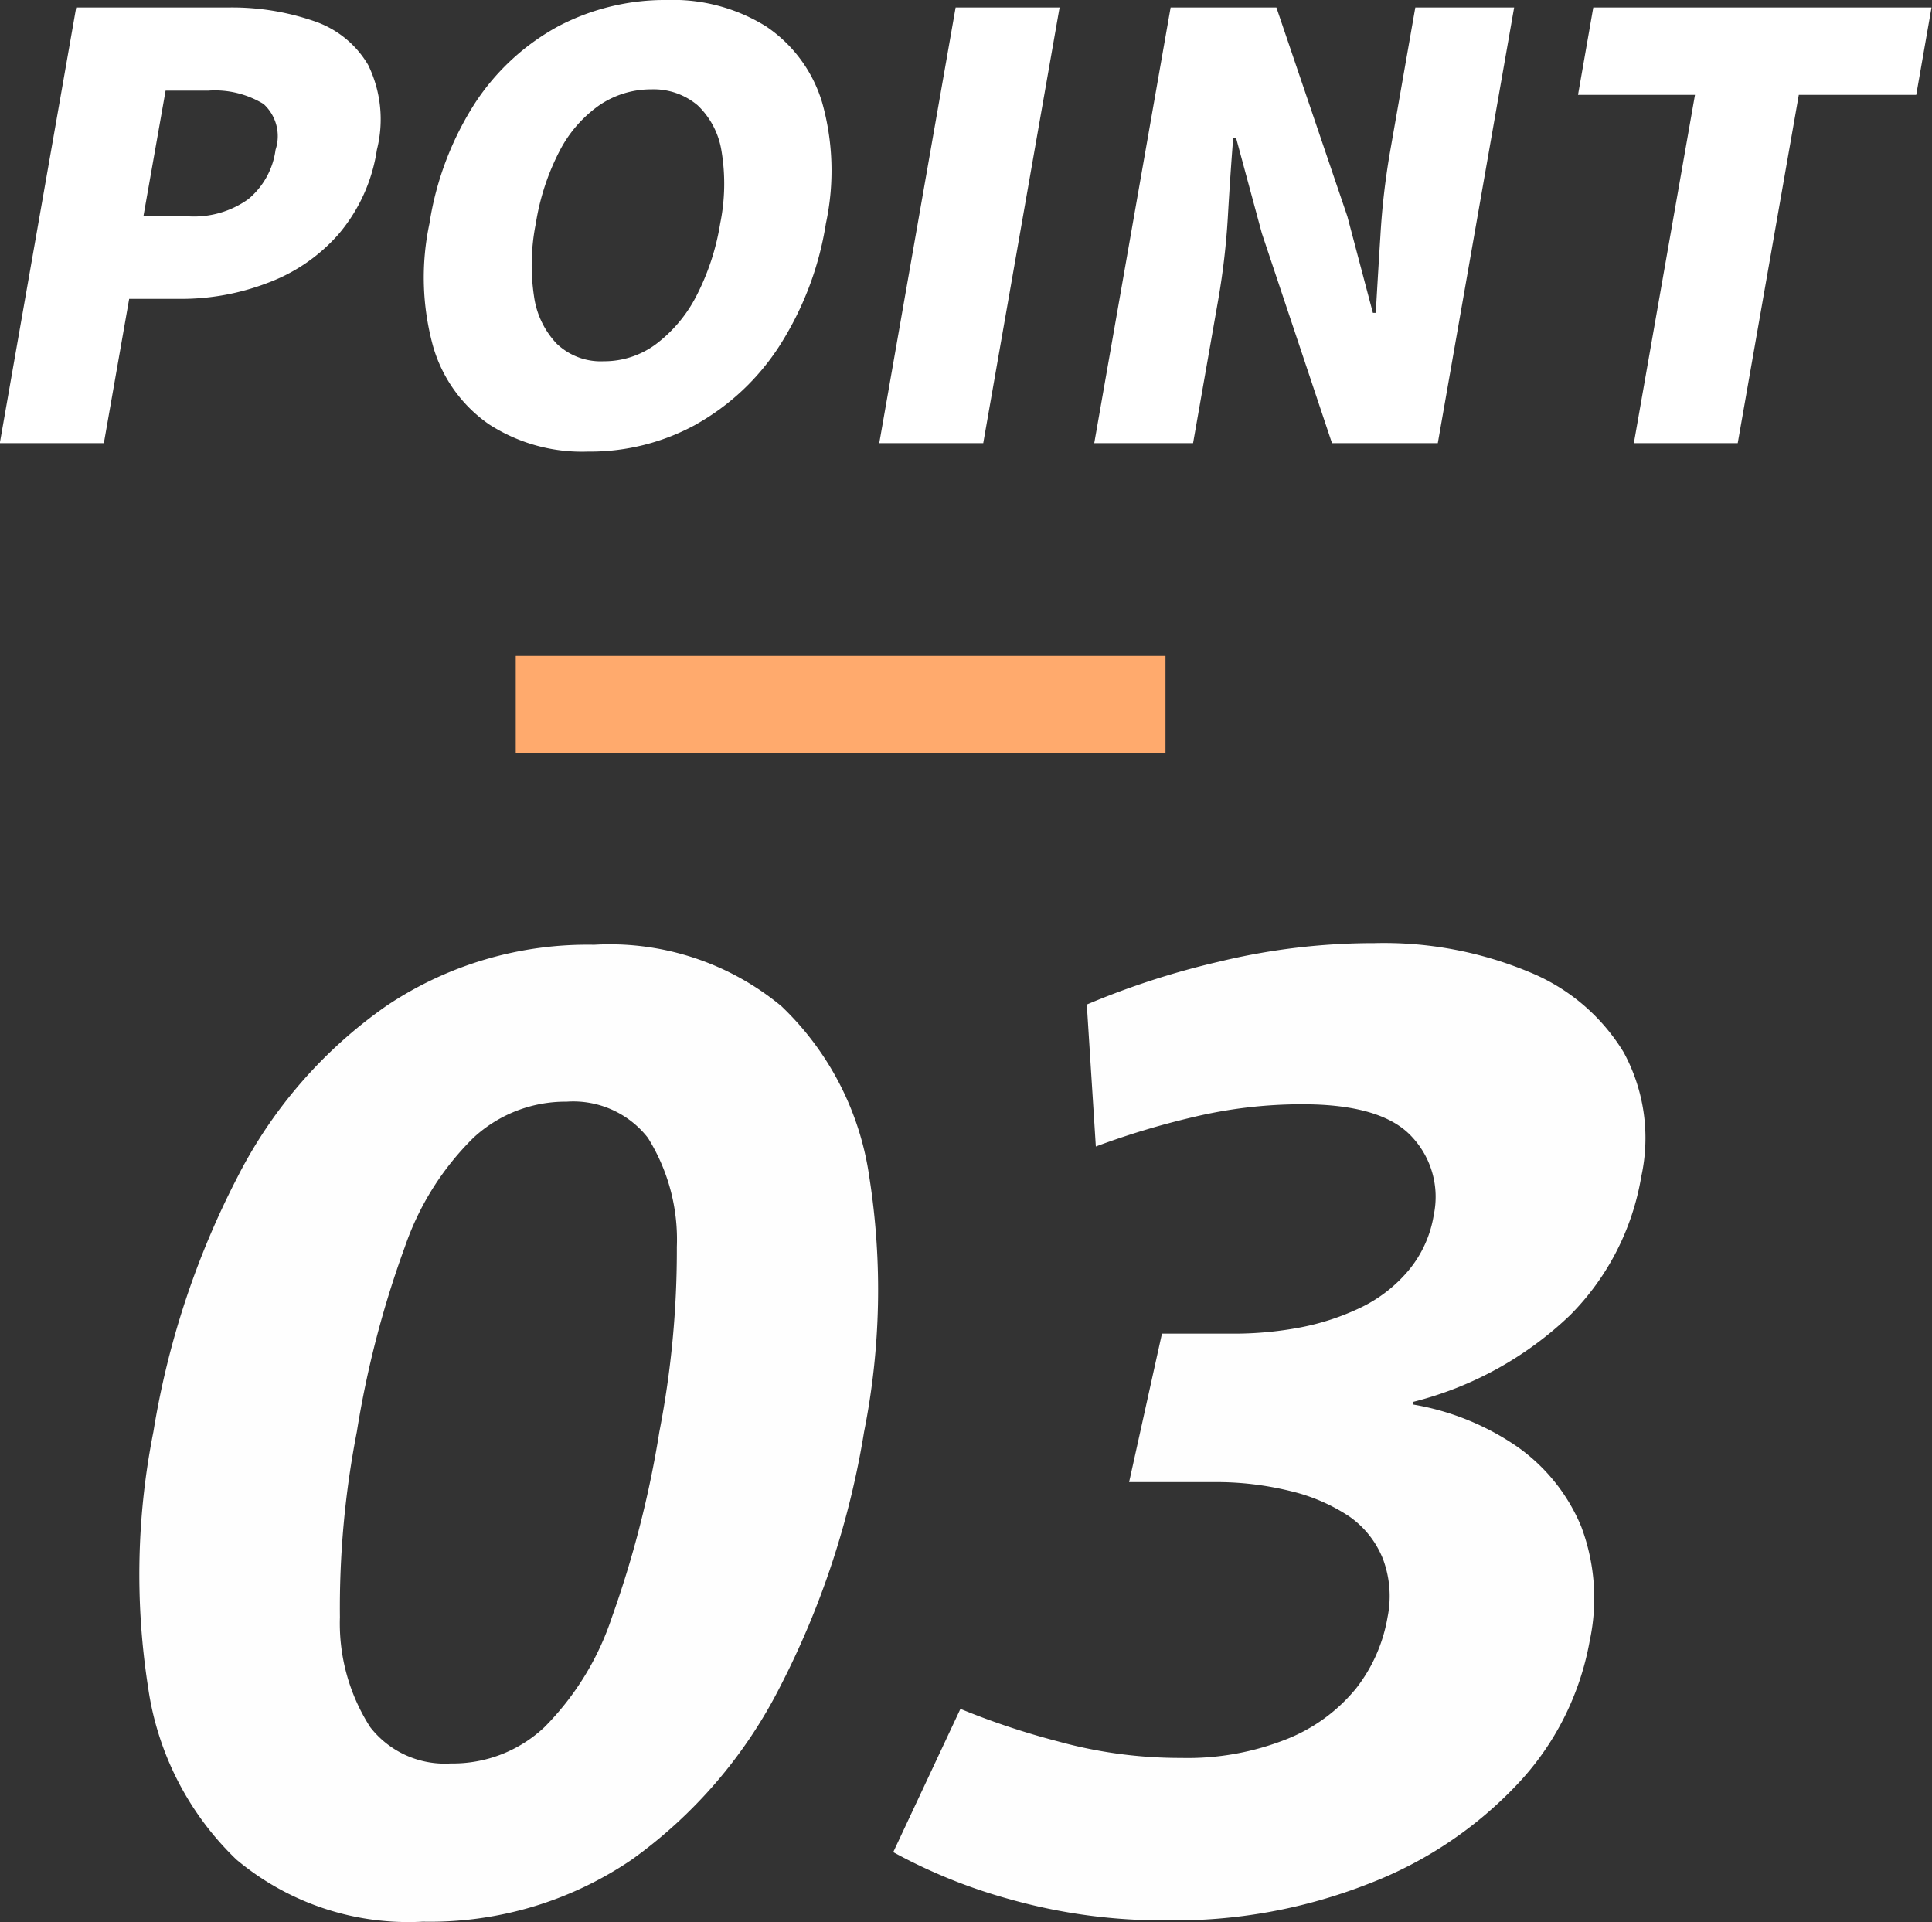 <svg id="point_no_03" xmlns="http://www.w3.org/2000/svg" width="59.469" height="59.16" viewBox="0 0 59.469 59.16">
  <rect x="0" y="0" width="59.469" height="59.16" fill="#333333" stroke="none"/>
  <defs>
    <style>
      .cls-1 {
        fill: #fefefe;
      }

      .cls-1, .cls-2 {
        fill-rule: evenodd;
      }

      .cls-2 {
        fill: #fff;
      }

      .cls-3 {
        fill: #ffaa6d;
      }
    </style>
  </defs>
  <path id="_03" data-name="03" class="cls-1" d="M279.572,4875.05a14.75,14.75,0,0,0,4.564-5.32,26.265,26.265,0,0,0,2.587-7.85,22.36,22.36,0,0,0,.162-7.83,9.025,9.025,0,0,0-2.708-5.27,8.279,8.279,0,0,0-5.764-1.89,11.1,11.1,0,0,0-6.406,1.89,14.391,14.391,0,0,0-4.577,5.27,26.067,26.067,0,0,0-2.583,7.83,22.5,22.5,0,0,0-.166,7.85,9.132,9.132,0,0,0,2.722,5.32,8.242,8.242,0,0,0,5.739,1.91A11.031,11.031,0,0,0,279.572,4875.05Zm-8.053-4.08a5.913,5.913,0,0,1-.931-3.38,28.326,28.326,0,0,1,.521-5.71,30.552,30.552,0,0,1,1.478-5.69,8.639,8.639,0,0,1,2.112-3.36,4.167,4.167,0,0,1,2.867-1.11,2.916,2.916,0,0,1,2.5,1.11,5.905,5.905,0,0,1,.893,3.36,29.257,29.257,0,0,1-.538,5.69,31.916,31.916,0,0,1-1.461,5.71,8.65,8.65,0,0,1-2.074,3.38,4.109,4.109,0,0,1-2.888,1.12A2.909,2.909,0,0,1,271.519,4870.97Zm30.716,4.83a12.376,12.376,0,0,0,4.586-3.06,8.63,8.63,0,0,0,2.238-4.43,6.254,6.254,0,0,0-.262-3.51,5.654,5.654,0,0,0-1.97-2.46,8,8,0,0,0-3.215-1.3l0.014-.08a10.8,10.8,0,0,0,4.83-2.67,7.892,7.892,0,0,0,2.188-4.26,5.526,5.526,0,0,0-.541-3.83,6.081,6.081,0,0,0-2.906-2.47,11.616,11.616,0,0,0-4.771-.89,20.225,20.225,0,0,0-4.776.57,24.884,24.884,0,0,0-4.072,1.32l0.278,4.37a24.667,24.667,0,0,1,2.976-.9,14.377,14.377,0,0,1,3.389-.4c1.642,0,2.766.34,3.372,1.01a2.7,2.7,0,0,1,.666,2.39,3.539,3.539,0,0,1-.782,1.72,4.415,4.415,0,0,1-1.472,1.14,7.6,7.6,0,0,1-1.86.61,10.981,10.981,0,0,1-1.954.19h-2.3l-1.011,4.57h2.63a9.513,9.513,0,0,1,2.353.28,5.611,5.611,0,0,1,1.784.77,2.9,2.9,0,0,1,1.045,1.31,3.262,3.262,0,0,1,.143,1.8,4.887,4.887,0,0,1-.968,2.19,5.265,5.265,0,0,1-2.109,1.55,8.247,8.247,0,0,1-3.276.59,14.079,14.079,0,0,1-3.794-.51,23.392,23.392,0,0,1-3-1l-2.068,4.41a16.624,16.624,0,0,0,3.588,1.45,17.36,17.36,0,0,0,4.853.65A16.314,16.314,0,0,0,302.235,4875.8Z" transform="translate(-260.125 -4817.81)"/>
  <path id="POINT" class="cls-2" d="M263.322,4831.45l0.779-4.44h1.557a7.429,7.429,0,0,0,2.7-.49,5.4,5.4,0,0,0,2.187-1.5,5.194,5.194,0,0,0,1.181-2.6,3.819,3.819,0,0,0-.268-2.61,3.061,3.061,0,0,0-1.694-1.36,7.735,7.735,0,0,0-2.6-.41H262.47l-2.351,13.41h3.2Zm1.9-10.85h1.306a2.883,2.883,0,0,1,1.709.41,1.337,1.337,0,0,1,.37,1.41,2.377,2.377,0,0,1-.84,1.52,2.877,2.877,0,0,1-1.828.53h-1.4Zm16.333,10.27a7.31,7.31,0,0,0,2.561-2.41,9.821,9.821,0,0,0,1.431-3.77,7.745,7.745,0,0,0-.117-3.73,4.306,4.306,0,0,0-1.728-2.34,5.423,5.423,0,0,0-3.052-.81,7.063,7.063,0,0,0-3.325.8,7.137,7.137,0,0,0-2.557,2.34,9.549,9.549,0,0,0-1.424,3.74,7.986,7.986,0,0,0,.109,3.77,4.391,4.391,0,0,0,1.724,2.41,5.262,5.262,0,0,0,3.038.84A6.771,6.771,0,0,0,281.558,4830.87Zm-4.275-2.46a2.64,2.64,0,0,1-.716-1.47,6.491,6.491,0,0,1,.054-2.25,7.315,7.315,0,0,1,.73-2.23,3.914,3.914,0,0,1,1.223-1.41,2.826,2.826,0,0,1,1.6-.49,2.1,2.1,0,0,1,1.427.49,2.473,2.473,0,0,1,.736,1.41,6.117,6.117,0,0,1-.041,2.23,7.45,7.45,0,0,1-.743,2.25,4.338,4.338,0,0,1-1.243,1.47,2.67,2.67,0,0,1-1.6.52A1.957,1.957,0,0,1,277.283,4828.41Zm13.11,3.04,2.35-13.41h-3.2l-2.351,13.41h3.2Zm6.459,0,0.779-4.44a22.505,22.505,0,0,0,.292-2.53c0.05-.87.105-1.68,0.164-2.42h0.09l0.792,2.93,2.159,6.46h3.257l2.35-13.41h-3.042l-0.779,4.45a22.671,22.671,0,0,0-.294,2.55q-0.084,1.335-.144,2.4h-0.089l-0.786-2.97-2.184-6.43h-3.256l-2.351,13.41h3.042Zm16.765,0,1.88-10.72h3.615l0.47-2.69H309.168l-0.47,2.69h3.6l-1.881,10.72h3.2Z" transform="translate(-260.125 -4817.81)"/>
  <rect id="長方形_14" data-name="長方形 14" class="cls-3" x="15.875" y="20.19" width="20" height="3"/>
</svg>

